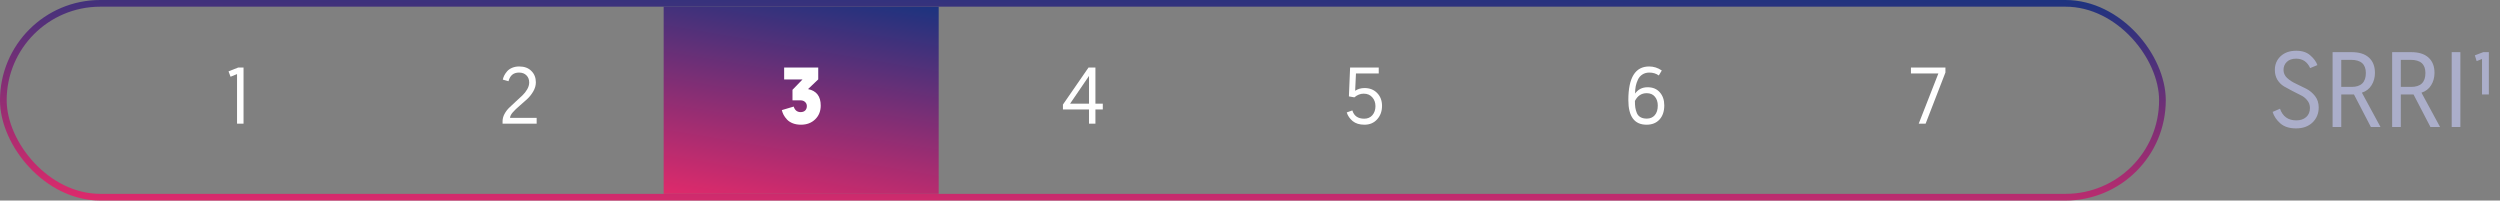 <svg xmlns="http://www.w3.org/2000/svg" width="374" height="30" viewBox="0 0 374 30" fill="none"><rect x="0" y="0" width="374" height="30" fill="#808080" stroke="none"/><g clip-path="url(#clip0_4968_179165)"><path d="M34.489 11.48L34.189 10.676L35.641 10.1H36.433V18.5H35.461V11.084L34.489 11.48Z" fill="white"></path><path d="M75.184 18.5V18.14C75.184 17.772 75.28 17.408 75.472 17.048C75.672 16.68 75.92 16.356 76.216 16.076C76.512 15.788 76.832 15.488 77.176 15.176C77.52 14.856 77.84 14.56 78.136 14.288C78.432 14.008 78.676 13.7 78.868 13.364C79.068 13.02 79.168 12.68 79.168 12.344C79.168 11.904 79.032 11.548 78.76 11.276C78.488 10.996 78.116 10.856 77.644 10.856C76.82 10.856 76.296 11.288 76.072 12.152L75.22 11.912C75.26 11.712 75.328 11.512 75.424 11.312C75.528 11.104 75.672 10.892 75.856 10.676C76.04 10.46 76.288 10.284 76.6 10.148C76.92 10.012 77.276 9.944 77.668 9.944C78.444 9.944 79.052 10.168 79.492 10.616C79.94 11.056 80.164 11.624 80.164 12.32C80.164 12.784 80.032 13.24 79.768 13.688C79.512 14.128 79.196 14.52 78.82 14.864C78.452 15.208 78.08 15.536 77.704 15.848C77.336 16.16 77.012 16.472 76.732 16.784C76.46 17.088 76.316 17.372 76.3 17.636H80.284V18.5H75.184Z" fill="white"></path><rect width="41.143" height="28" transform="translate(99.285 1)" fill="url(#paint0_linear_4968_179165)"></rect><path d="M119.828 18.656C119.38 18.656 118.976 18.588 118.616 18.452C118.264 18.316 117.976 18.132 117.752 17.9C117.536 17.668 117.364 17.436 117.236 17.204C117.116 16.972 117.024 16.728 116.96 16.472L118.736 15.944C118.912 16.496 119.26 16.772 119.78 16.772C120.06 16.772 120.284 16.692 120.452 16.532C120.62 16.364 120.704 16.144 120.704 15.872C120.704 15.624 120.616 15.42 120.44 15.26C120.272 15.092 120.032 15.008 119.72 15.008H118.556V13.436L120.056 11.888H117.308V10.1H122.408V11.876L120.884 13.328C122.148 13.584 122.78 14.404 122.78 15.788C122.78 16.636 122.5 17.328 121.94 17.864C121.388 18.392 120.684 18.656 119.828 18.656Z" fill="white"></path><path d="M159.015 16.376V15.644L162.843 10.1H163.875V15.512H164.979V16.376H163.875V18.5H162.915V16.376H159.015ZM160.083 15.512H162.915V11.36L160.083 15.512Z" fill="white"></path><path d="M204.088 17.756C204.6 17.756 205.008 17.58 205.312 17.228C205.616 16.868 205.768 16.42 205.768 15.884C205.768 15.348 205.608 14.904 205.288 14.552C204.976 14.192 204.548 14.012 204.004 14.012C203.508 14.012 203.044 14.196 202.612 14.564L201.796 14.42L201.976 10.1H206.26V10.988H202.852L202.732 13.58C203.132 13.308 203.6 13.172 204.136 13.172C204.912 13.172 205.54 13.42 206.02 13.916C206.508 14.412 206.752 15.052 206.752 15.836C206.752 16.644 206.508 17.316 206.02 17.852C205.54 18.388 204.908 18.656 204.124 18.656C203.388 18.656 202.8 18.476 202.36 18.116C201.92 17.748 201.624 17.316 201.472 16.82L202.312 16.52C202.56 17.344 203.152 17.756 204.088 17.756Z" fill="white"></path><path d="M246.36 17.744C246.856 17.744 247.252 17.576 247.548 17.24C247.852 16.896 248.004 16.412 248.004 15.788C248.004 15.252 247.86 14.812 247.572 14.468C247.284 14.116 246.876 13.94 246.348 13.94C245.564 13.94 244.976 14.328 244.584 15.104C244.584 15.496 244.604 15.832 244.644 16.112C244.692 16.392 244.772 16.668 244.884 16.94C245.004 17.204 245.188 17.404 245.436 17.54C245.684 17.676 245.992 17.744 246.36 17.744ZM246.708 9.944C247.388 9.944 248.02 10.144 248.604 10.544L248.16 11.288C247.752 11 247.28 10.856 246.744 10.856C246.344 10.856 245.996 10.952 245.7 11.144C245.412 11.328 245.192 11.58 245.04 11.9C244.888 12.212 244.776 12.544 244.704 12.896C244.64 13.24 244.608 13.608 244.608 14C245.056 13.368 245.68 13.052 246.48 13.052C247.256 13.052 247.864 13.304 248.304 13.808C248.752 14.312 248.976 14.964 248.976 15.764C248.976 16.66 248.736 17.368 248.256 17.888C247.784 18.4 247.14 18.656 246.324 18.656C244.508 18.656 243.6 17.428 243.6 14.972C243.6 11.62 244.636 9.944 246.708 9.944Z" fill="white"></path><path d="M285.877 10.1H291.037V10.844L288.073 18.5H287.041L289.981 10.988H285.877V10.1Z" fill="white"></path><rect x="0.5" y="0.5" width="323" height="29" rx="14.5" stroke="url(#paint1_linear_4968_179165)"></rect><path d="M339.982 16.744L341.086 16.264C341.491 17.427 342.307 18.008 343.534 18.008C344.142 18.008 344.632 17.843 345.006 17.512C345.379 17.181 345.566 16.728 345.566 16.152C345.566 15.715 345.432 15.336 345.166 15.016C344.91 14.685 344.59 14.429 344.206 14.248C343.822 14.056 343.4 13.843 342.942 13.608C342.483 13.373 342.062 13.144 341.678 12.92C341.294 12.685 340.968 12.36 340.702 11.944C340.446 11.517 340.318 11.021 340.318 10.456C340.318 9.635 340.606 8.952 341.182 8.408C341.768 7.864 342.547 7.592 343.518 7.592C344.403 7.592 345.102 7.821 345.614 8.28C346.136 8.728 346.494 9.213 346.686 9.736L345.598 10.184C345.171 9.245 344.472 8.776 343.502 8.776C342.904 8.776 342.44 8.936 342.11 9.256C341.779 9.576 341.614 9.976 341.614 10.456C341.614 10.925 341.795 11.331 342.158 11.672C342.52 12.003 342.958 12.285 343.47 12.52C343.982 12.755 344.494 13.005 345.006 13.272C345.528 13.539 345.971 13.907 346.334 14.376C346.696 14.845 346.878 15.411 346.878 16.072C346.878 16.979 346.568 17.731 345.95 18.328C345.331 18.915 344.51 19.208 343.486 19.208C342.504 19.208 341.726 18.963 341.15 18.472C340.584 17.981 340.195 17.405 339.982 16.744ZM348.956 19V7.8H351.804C352.934 7.8 353.798 8.072 354.396 8.616C354.993 9.16 355.292 9.923 355.292 10.904C355.292 11.597 355.121 12.216 354.78 12.76C354.449 13.293 353.969 13.661 353.34 13.864L356.124 19H354.684L352.156 14.136H350.252V19H348.956ZM350.252 13H351.804C353.222 13 353.932 12.307 353.932 10.92C353.932 9.608 353.196 8.952 351.724 8.952H350.252V13ZM357.866 19V7.8H360.714C361.844 7.8 362.708 8.072 363.306 8.616C363.903 9.16 364.202 9.923 364.202 10.904C364.202 11.597 364.031 12.216 363.69 12.76C363.359 13.293 362.879 13.661 362.25 13.864L365.034 19H363.594L361.066 14.136H359.162V19H357.866ZM359.162 13H360.714C362.132 13 362.842 12.307 362.842 10.92C362.842 9.608 362.106 8.952 360.634 8.952H359.162V13ZM366.776 19V7.8H368.072V19H366.776ZM370.508 9.144L370.236 8.28L371.5 7.8H372.332V14.136H371.308V8.824L370.508 9.144Z" fill="#ABAECA"></path></g><defs><linearGradient id="paint0_linear_4968_179165" x1="41.159" y1="0.003" x2="35.37" y2="34.019" gradientUnits="userSpaceOnUse"><stop stop-color="#1C337F"></stop><stop offset="1" stop-color="#DF2A6B"></stop></linearGradient><linearGradient id="paint1_linear_4968_179165" x1="324.129" y1="0.003" x2="323.261" y2="37.485" gradientUnits="userSpaceOnUse"><stop stop-color="#1C337F"></stop><stop offset="1" stop-color="#DF2A6B"></stop></linearGradient><clipPath id="clip0_4968_179165"><rect width="374" height="30" fill="white"></rect></clipPath></defs></svg>